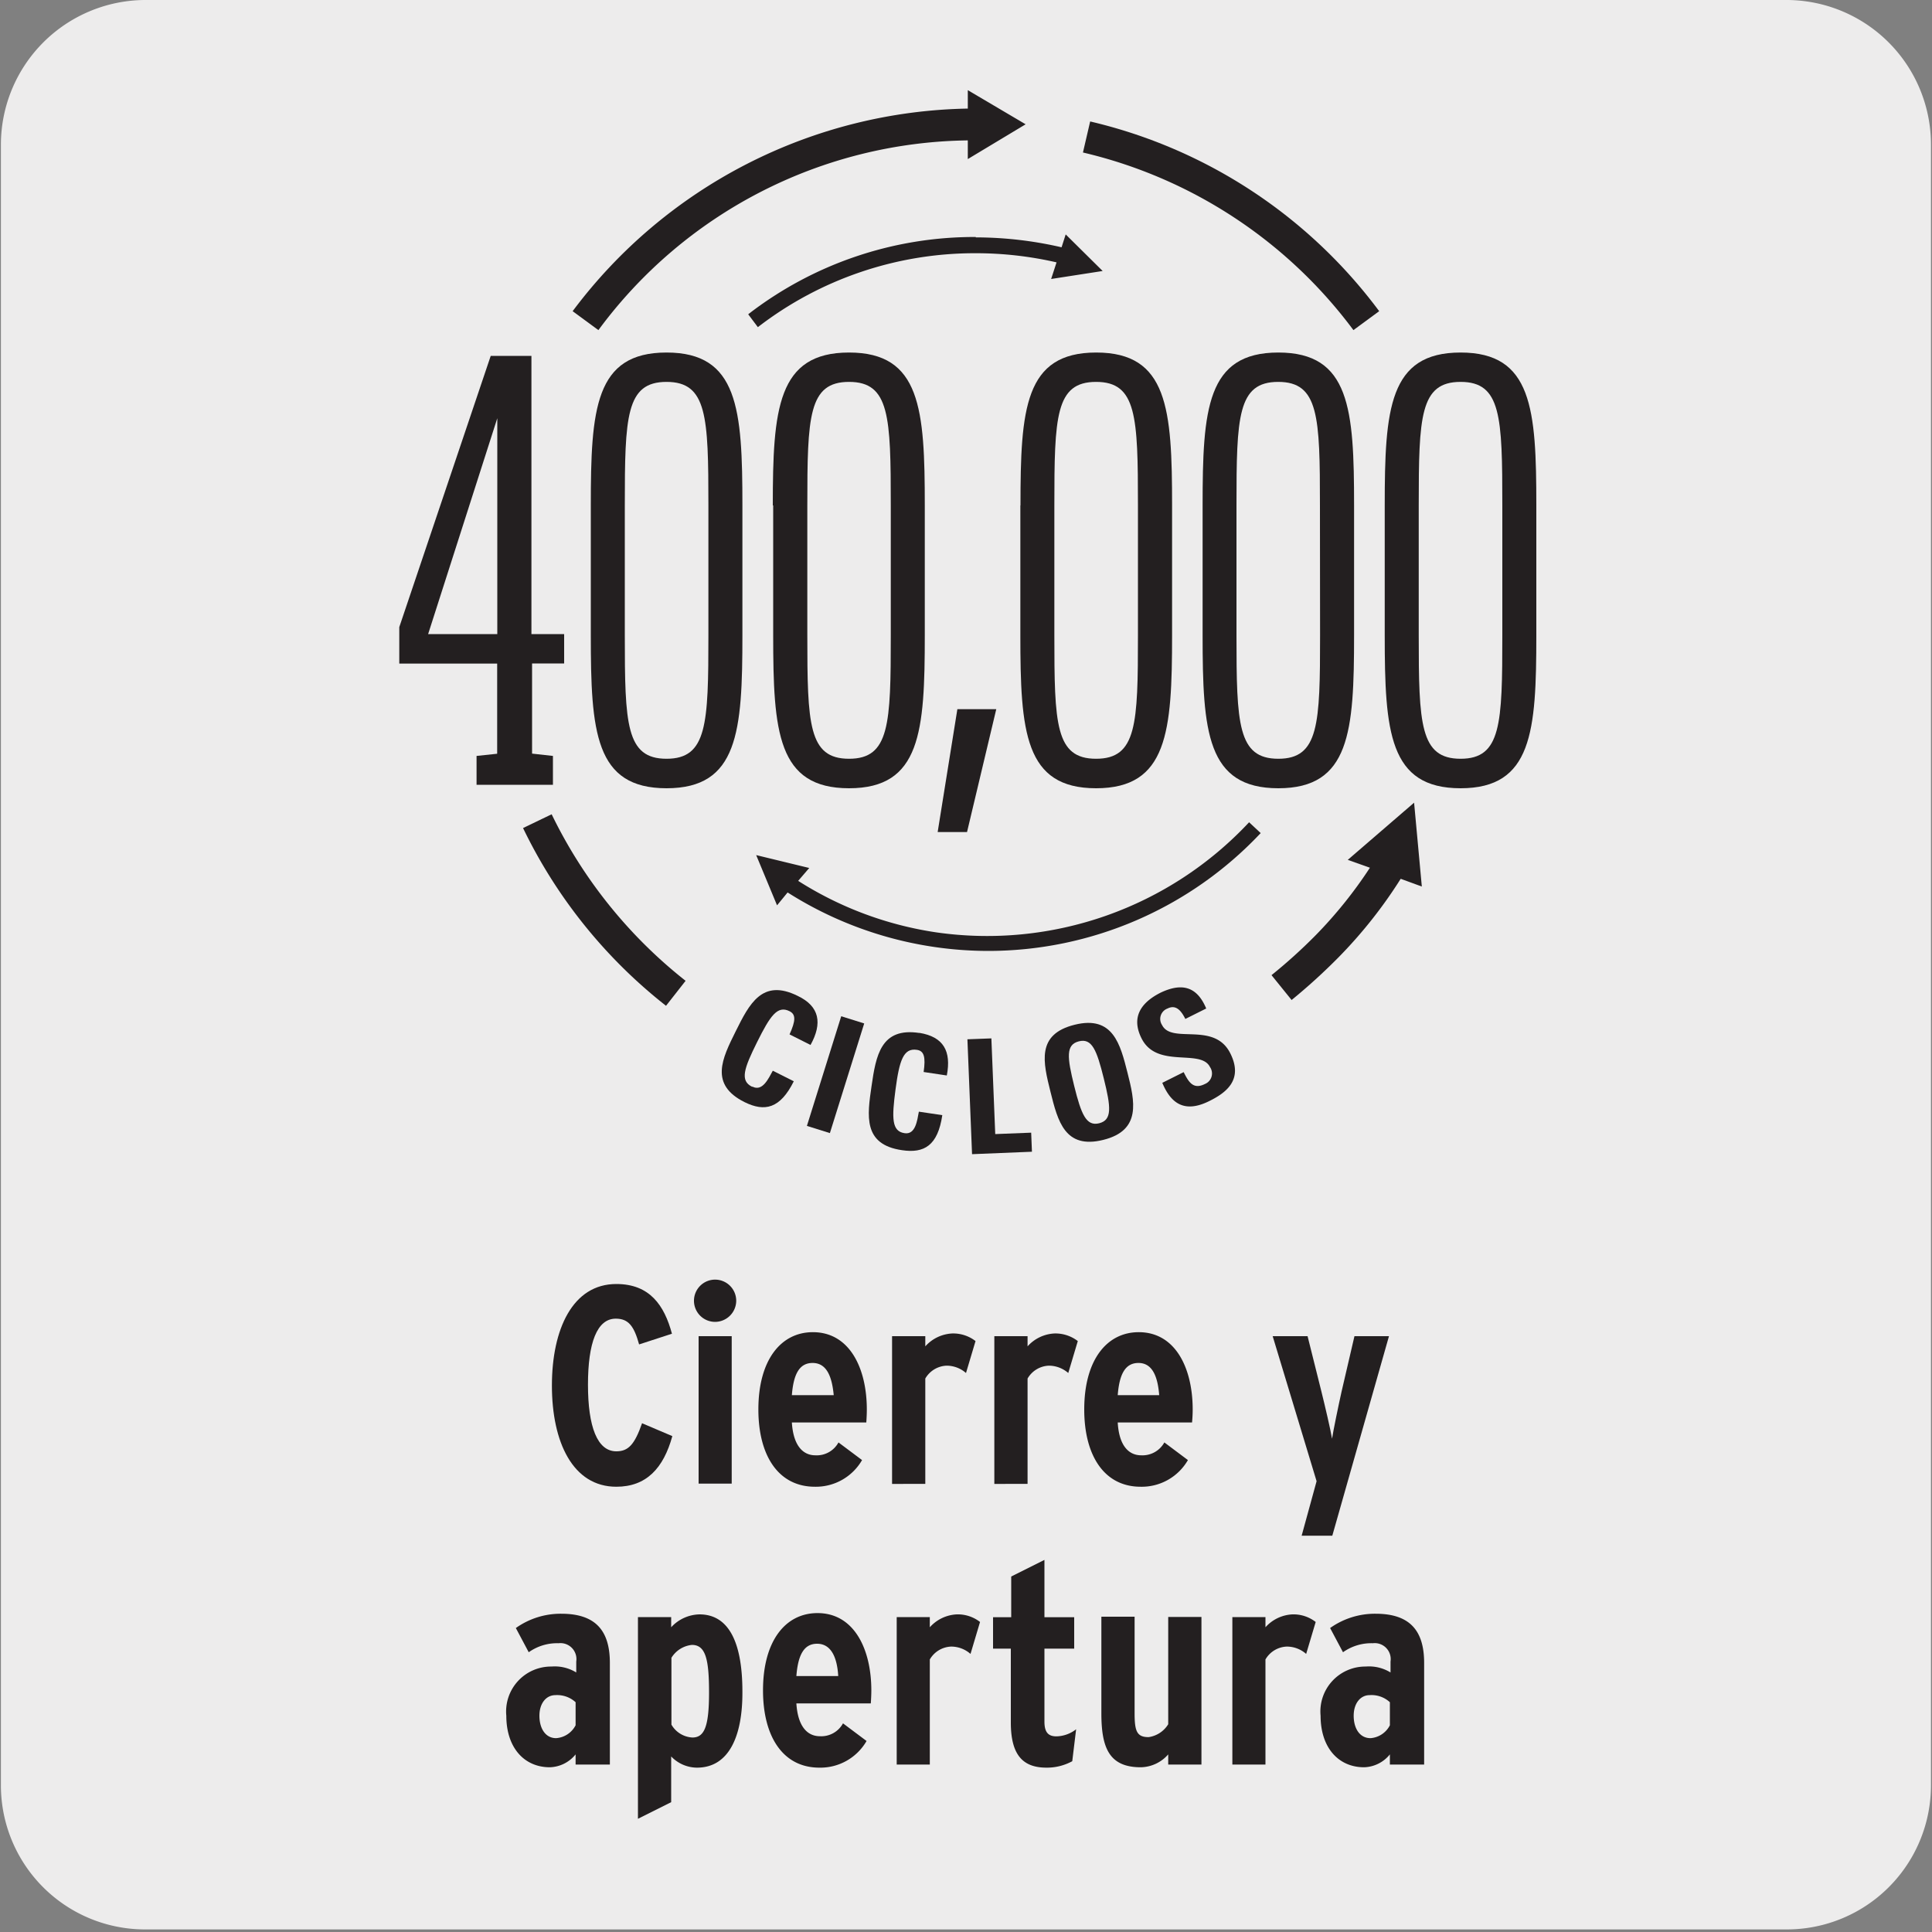 <svg xmlns="http://www.w3.org/2000/svg" viewBox="0 0 150 150"><rect x="0" y="0" width="150" height="150" fill="#808080" stroke="none"/><defs><style>.cls-1{fill:#edecec;}.cls-2{fill:#231f20;}</style></defs><title>43472-02</title><g id="Capa_2" data-name="Capa 2"><path class="cls-1" d="M11.32,0H138.64a11.23,11.23,0,0,1,11.28,11.21v127.4a11.19,11.19,0,0,1-11.2,11.19H11.27A11.19,11.19,0,0,1,.07,138.58h0V11.21A11.24,11.24,0,0,1,11.32,0Z"/></g><g id="Capa_3" data-name="Capa 3"><path class="cls-2" d="M33.24,49.23l5.37-16.76V49.23ZM37,58.69v2.24h5.93V58.69l-1.62-.18v-7H43.8V49.23H41.26V27.63H38.1L31,48.69v2.83h7.6v7Z"/><path class="cls-2" d="M55,49.32c0,6.9-.1,9.59-3.25,9.59s-3.24-2.69-3.24-9.59V39.24c0-6.9.09-9.59,3.24-9.59S55,32.34,55,39.24Zm2.64-10.08c0-7.48-.33-11.87-5.89-11.87s-5.88,4.39-5.88,11.87V49.32c0,7.49.32,11.88,5.88,11.88s5.89-4.39,5.89-11.88Z"/><path class="cls-2" d="M69.16,39.24V49.32c0,6.9-.09,9.59-3.24,9.59s-3.24-2.69-3.24-9.59V39.24c0-6.9.09-9.59,3.24-9.59s3.24,2.69,3.24,9.59m-9.13,0V49.32c0,7.49.33,11.88,5.89,11.88s5.88-4.39,5.88-11.88V39.24c0-7.48-.32-11.87-5.88-11.87S60,31.76,60,39.24"/><polygon class="cls-2" points="72.8 64.6 75.08 64.6 77.35 55.06 74.33 55.06 72.8 64.6"/><path class="cls-2" d="M88.35,39.24V49.32c0,6.9-.09,9.59-3.25,9.59s-3.24-2.69-3.24-9.59V39.24c0-6.9.09-9.59,3.24-9.59s3.25,2.69,3.25,9.59m-9.13,0V49.32c0,7.49.33,11.88,5.88,11.88S91,56.81,91,49.32V39.24c0-7.48-.33-11.87-5.89-11.87s-5.88,4.39-5.88,11.87"/><path class="cls-2" d="M102.49,49.32c0,6.9-.09,9.59-3.24,9.59S96,56.22,96,49.32V39.24c0-6.9.09-9.59,3.24-9.59s3.24,2.69,3.24,9.59ZM99.25,27.37c-5.56,0-5.88,4.39-5.88,11.87V49.32c0,7.48.32,11.88,5.88,11.88s5.88-4.4,5.88-11.88V39.24c0-7.48-.32-11.87-5.88-11.87"/><path class="cls-2" d="M116.64,49.32c0,6.9-.09,9.59-3.24,9.59s-3.25-2.69-3.25-9.59V39.24c0-6.9.1-9.59,3.25-9.59s3.24,2.69,3.24,9.59ZM113.4,27.37c-5.56,0-5.89,4.39-5.89,11.87V49.32c0,7.48.33,11.88,5.89,11.88s5.88-4.4,5.88-11.88V39.24c0-7.48-.32-11.87-5.88-11.87"/><path class="cls-2" d="M58.38,84.37c-.94-.47-.62-1.41.4-3.46s1.58-2.87,2.52-2.4c.5.25.48.74,0,1.8l1.63.82c.93-1.68.71-3-1-3.81-2.76-1.37-3.76.64-4.81,2.75s-2.06,4.13.69,5.5c1.56.77,2.76.51,3.82-1.62L60,83.13c-.34.62-.8,1.63-1.57,1.24"/><rect class="cls-2" x="60.41" y="82.51" width="8.92" height="1.87" transform="translate(-34.14 120.42) rotate(-72.62)"/><path class="cls-2" d="M71.38,80.2c-3-.46-3.37,1.77-3.71,4.1s-.68,4.56,2.36,5c1.73.26,2.78-.36,3.13-2.72l-1.82-.27c-.13.69-.26,1.8-1.11,1.67-1-.15-1-1.15-.7-3.41s.62-3.22,1.66-3.06c.55.08.69.55.52,1.72l1.8.27c.36-1.89-.25-3-2.13-3.31"/><polygon class="cls-2" points="77.27 88.05 76.97 80.62 75.11 80.69 75.47 89.61 80.12 89.42 80.06 87.94 77.27 88.05"/><path class="cls-2" d="M85.34,87.21c-1,.25-1.39-.68-1.94-2.9s-.66-3.2.36-3.46,1.39.67,1.94,2.89.66,3.21-.36,3.47m-1.9-7.65c-3,.74-2.45,2.92-1.88,5.21s1.12,4.47,4.1,3.73,2.44-3,1.88-5.21-1.12-4.47-4.1-3.73"/><path class="cls-2" d="M90.22,79.58a.86.86,0,0,1,.43-1.28c.68-.34,1.08.22,1.38.81l1.62-.81c-.72-1.73-1.9-2-3.52-1.24-2,1-2.13,2.31-1.5,3.56,1.19,2.38,4.59.78,5.31,2.22a.88.88,0,0,1-.39,1.32c-.91.46-1.27-.16-1.65-.92l-1.66.83c.6,1.43,1.59,2.45,3.66,1.41,1.27-.63,2.66-1.63,1.62-3.7-1.25-2.5-4.55-.69-5.3-2.2"/><path class="cls-2" d="M75.14,10.9v1.45l4.49-2.7L75.14,7V8.43A39.16,39.16,0,0,0,44.46,24.16l2,1.47A36.19,36.19,0,0,1,75.14,10.9"/><path class="cls-2" d="M42.83,63.22l-2.22,1.07a39.16,39.16,0,0,0,11.1,13.8l1.52-1.94a37,37,0,0,1-10.4-12.93"/><path class="cls-2" d="M105.08,25.63l2-1.47A39.05,39.05,0,0,0,84.64,9.43l-.56,2.41a36.57,36.57,0,0,1,21,13.79"/><path class="cls-2" d="M75.76,18.4a28.7,28.7,0,0,0-17.67,6l.75,1a27.58,27.58,0,0,1,16.92-5.74,28,28,0,0,1,6.27.71l-.42,1.29,4-.62L82.74,18.2l-.32,1a29.71,29.71,0,0,0-6.66-.77"/><path class="cls-2" d="M72.7,72.39a27.46,27.46,0,0,1-10.73-4l.86-1-4.12-1,1.62,3.9.82-1a29.09,29.09,0,0,0,15.58,4.54,29.05,29.05,0,0,0,21.15-9.15l-.9-.84A27.83,27.83,0,0,1,72.7,72.39"/><path class="cls-2" d="M109.79,62.32l-5.15,4.44,1.72.61a34.35,34.35,0,0,1-4.19,5.22,40.64,40.64,0,0,1-3.45,3.12l1.56,1.93a45.73,45.73,0,0,0,3.65-3.32,36.29,36.29,0,0,0,4.82-6.09l1.64.6Z"/><path class="cls-2" d="M47.85,115.43c-3.38,0-5-3.47-5-7.85s1.61-7.89,5-7.89c2.6,0,3.73,1.66,4.32,3.86l-2.55.83c-.39-1.4-.81-2-1.81-2-1.46,0-2.16,1.88-2.16,5.13s.72,5.17,2.2,5.17c.94,0,1.42-.53,2-2.18l2.35,1C51.51,114,50.18,115.43,47.85,115.43Z"/><path class="cls-2" d="M55.53,102.63A1.64,1.64,0,1,1,57.16,101,1.65,1.65,0,0,1,55.53,102.63Zm-1.29,12.56V103.74h2.57v11.45Z"/><path class="cls-2" d="M67.26,110.44H61.48c.11,1.76.83,2.55,1.83,2.55a1.92,1.92,0,0,0,1.79-1l1.83,1.37a4.14,4.14,0,0,1-3.66,2.07c-2.84,0-4.39-2.42-4.39-6,0-3.84,1.75-6,4.23-6,2.88,0,4.19,2.84,4.19,6C67.3,109.78,67.28,110.13,67.26,110.44Zm-4.17-4.62c-1,0-1.48.82-1.61,2.5h3.25C64.6,106.93,64.21,105.82,63.09,105.82Z"/><path class="cls-2" d="M75,106.6a2.29,2.29,0,0,0-1.5-.57,2,2,0,0,0-1.66,1v8.18H69.26V103.74h2.58v.79a3,3,0,0,1,2.09-1,2.83,2.83,0,0,1,1.81.59Z"/><path class="cls-2" d="M82.94,106.6a2.31,2.31,0,0,0-1.51-.57,2,2,0,0,0-1.65,1v8.18H77.2V103.74h2.58v.79a3,3,0,0,1,2.09-1,2.85,2.85,0,0,1,1.81.59Z"/><path class="cls-2" d="M92.55,110.44H86.78c.1,1.76.82,2.55,1.83,2.55a1.94,1.94,0,0,0,1.79-1l1.83,1.37a4.14,4.14,0,0,1-3.67,2.07c-2.83,0-4.38-2.42-4.38-6,0-3.84,1.75-6,4.23-6,2.88,0,4.19,2.84,4.19,6C92.6,109.78,92.58,110.13,92.55,110.44Zm-4.16-4.62c-1,0-1.48.82-1.61,2.5H90C89.89,106.93,89.5,105.82,88.39,105.82Z"/><path class="cls-2" d="M103.44,119.23h-2.38l1.16-4.23-3.41-11.26h2.71l1.07,4.28c.28,1.13.72,3,.83,3.68.1-.65.5-2.59.74-3.66l1-4.3h2.68Z"/><path class="cls-2" d="M44.69,137v-.79a2.67,2.67,0,0,1-2,1c-2,0-3.38-1.53-3.38-4a3.49,3.49,0,0,1,3.51-3.82,3.18,3.18,0,0,1,1.92.46V129a1.24,1.24,0,0,0-1.37-1.42,3.8,3.8,0,0,0-2.32.7l-1-1.88a6,6,0,0,1,3.53-1.11c2.66,0,3.77,1.31,3.77,3.82V137Zm0-4.84a2.12,2.12,0,0,0-1.57-.55c-.72,0-1.24.64-1.24,1.6s.45,1.74,1.3,1.74a1.85,1.85,0,0,0,1.51-1Z"/><path class="cls-2" d="M54.11,137.24a2.79,2.79,0,0,1-2-.87v3.55l-2.58,1.29V125.55h2.58v.79a3.07,3.07,0,0,1,2.2-1c2.13,0,3.33,1.92,3.33,6C57.66,134.75,56.62,137.24,54.11,137.24Zm-.39-9.53a2.12,2.12,0,0,0-1.59,1v5.19a2,2,0,0,0,1.63,1c.92,0,1.29-.83,1.29-3.49C55.05,128.84,54.79,127.71,53.72,127.71Z"/><path class="cls-2" d="M67.61,132.25H61.83c.11,1.76.83,2.55,1.83,2.55a1.92,1.92,0,0,0,1.79-1l1.83,1.37a4.14,4.14,0,0,1-3.66,2.07c-2.84,0-4.38-2.42-4.38-6,0-3.84,1.74-6,4.23-6,2.87,0,4.18,2.84,4.18,6C67.65,131.59,67.63,131.94,67.61,132.25Zm-4.17-4.63c-1,0-1.48.83-1.61,2.51h3.25C65,128.74,64.56,127.62,63.44,127.62Z"/><path class="cls-2" d="M75.35,128.41a2.27,2.27,0,0,0-1.5-.57,2,2,0,0,0-1.66,1V137H69.62V125.55h2.57v.79a3,3,0,0,1,2.09-1,2.81,2.81,0,0,1,1.81.59Z"/><path class="cls-2" d="M83.25,136.74a4.11,4.11,0,0,1-2,.5c-1.85,0-2.77-1-2.77-3.51V128H77.1v-2.44h1.41v-3.16l2.58-1.29v4.45H83.4V128H81.09v5.67c0,.85.32,1.14.93,1.14a2.57,2.57,0,0,0,1.53-.55Z"/><path class="cls-2" d="M90.7,137v-.79a2.89,2.89,0,0,1-2.13,1c-2.45,0-3.06-1.5-3.06-4.19v-7.5h2.58V133c0,1.41.17,1.87,1.09,1.87a2.14,2.14,0,0,0,1.52-1v-8.33h2.58V137Z"/><path class="cls-2" d="M101.41,128.41a2.27,2.27,0,0,0-1.5-.57,2,2,0,0,0-1.66,1V137H95.68V125.55h2.57v.79a3,3,0,0,1,2.09-1,2.81,2.81,0,0,1,1.81.59Z"/><path class="cls-2" d="M107.91,137v-.79a2.67,2.67,0,0,1-2,1c-2,0-3.38-1.53-3.38-4a3.49,3.49,0,0,1,3.51-3.82,3.18,3.18,0,0,1,1.92.46V129a1.24,1.24,0,0,0-1.37-1.42,3.8,3.8,0,0,0-2.32.7l-1-1.88a6,6,0,0,1,3.53-1.11c2.66,0,3.77,1.31,3.77,3.82V137Zm0-4.84a2.1,2.1,0,0,0-1.57-.55c-.72,0-1.24.64-1.24,1.6s.45,1.74,1.31,1.74a1.84,1.84,0,0,0,1.5-1Z"/></g></svg>